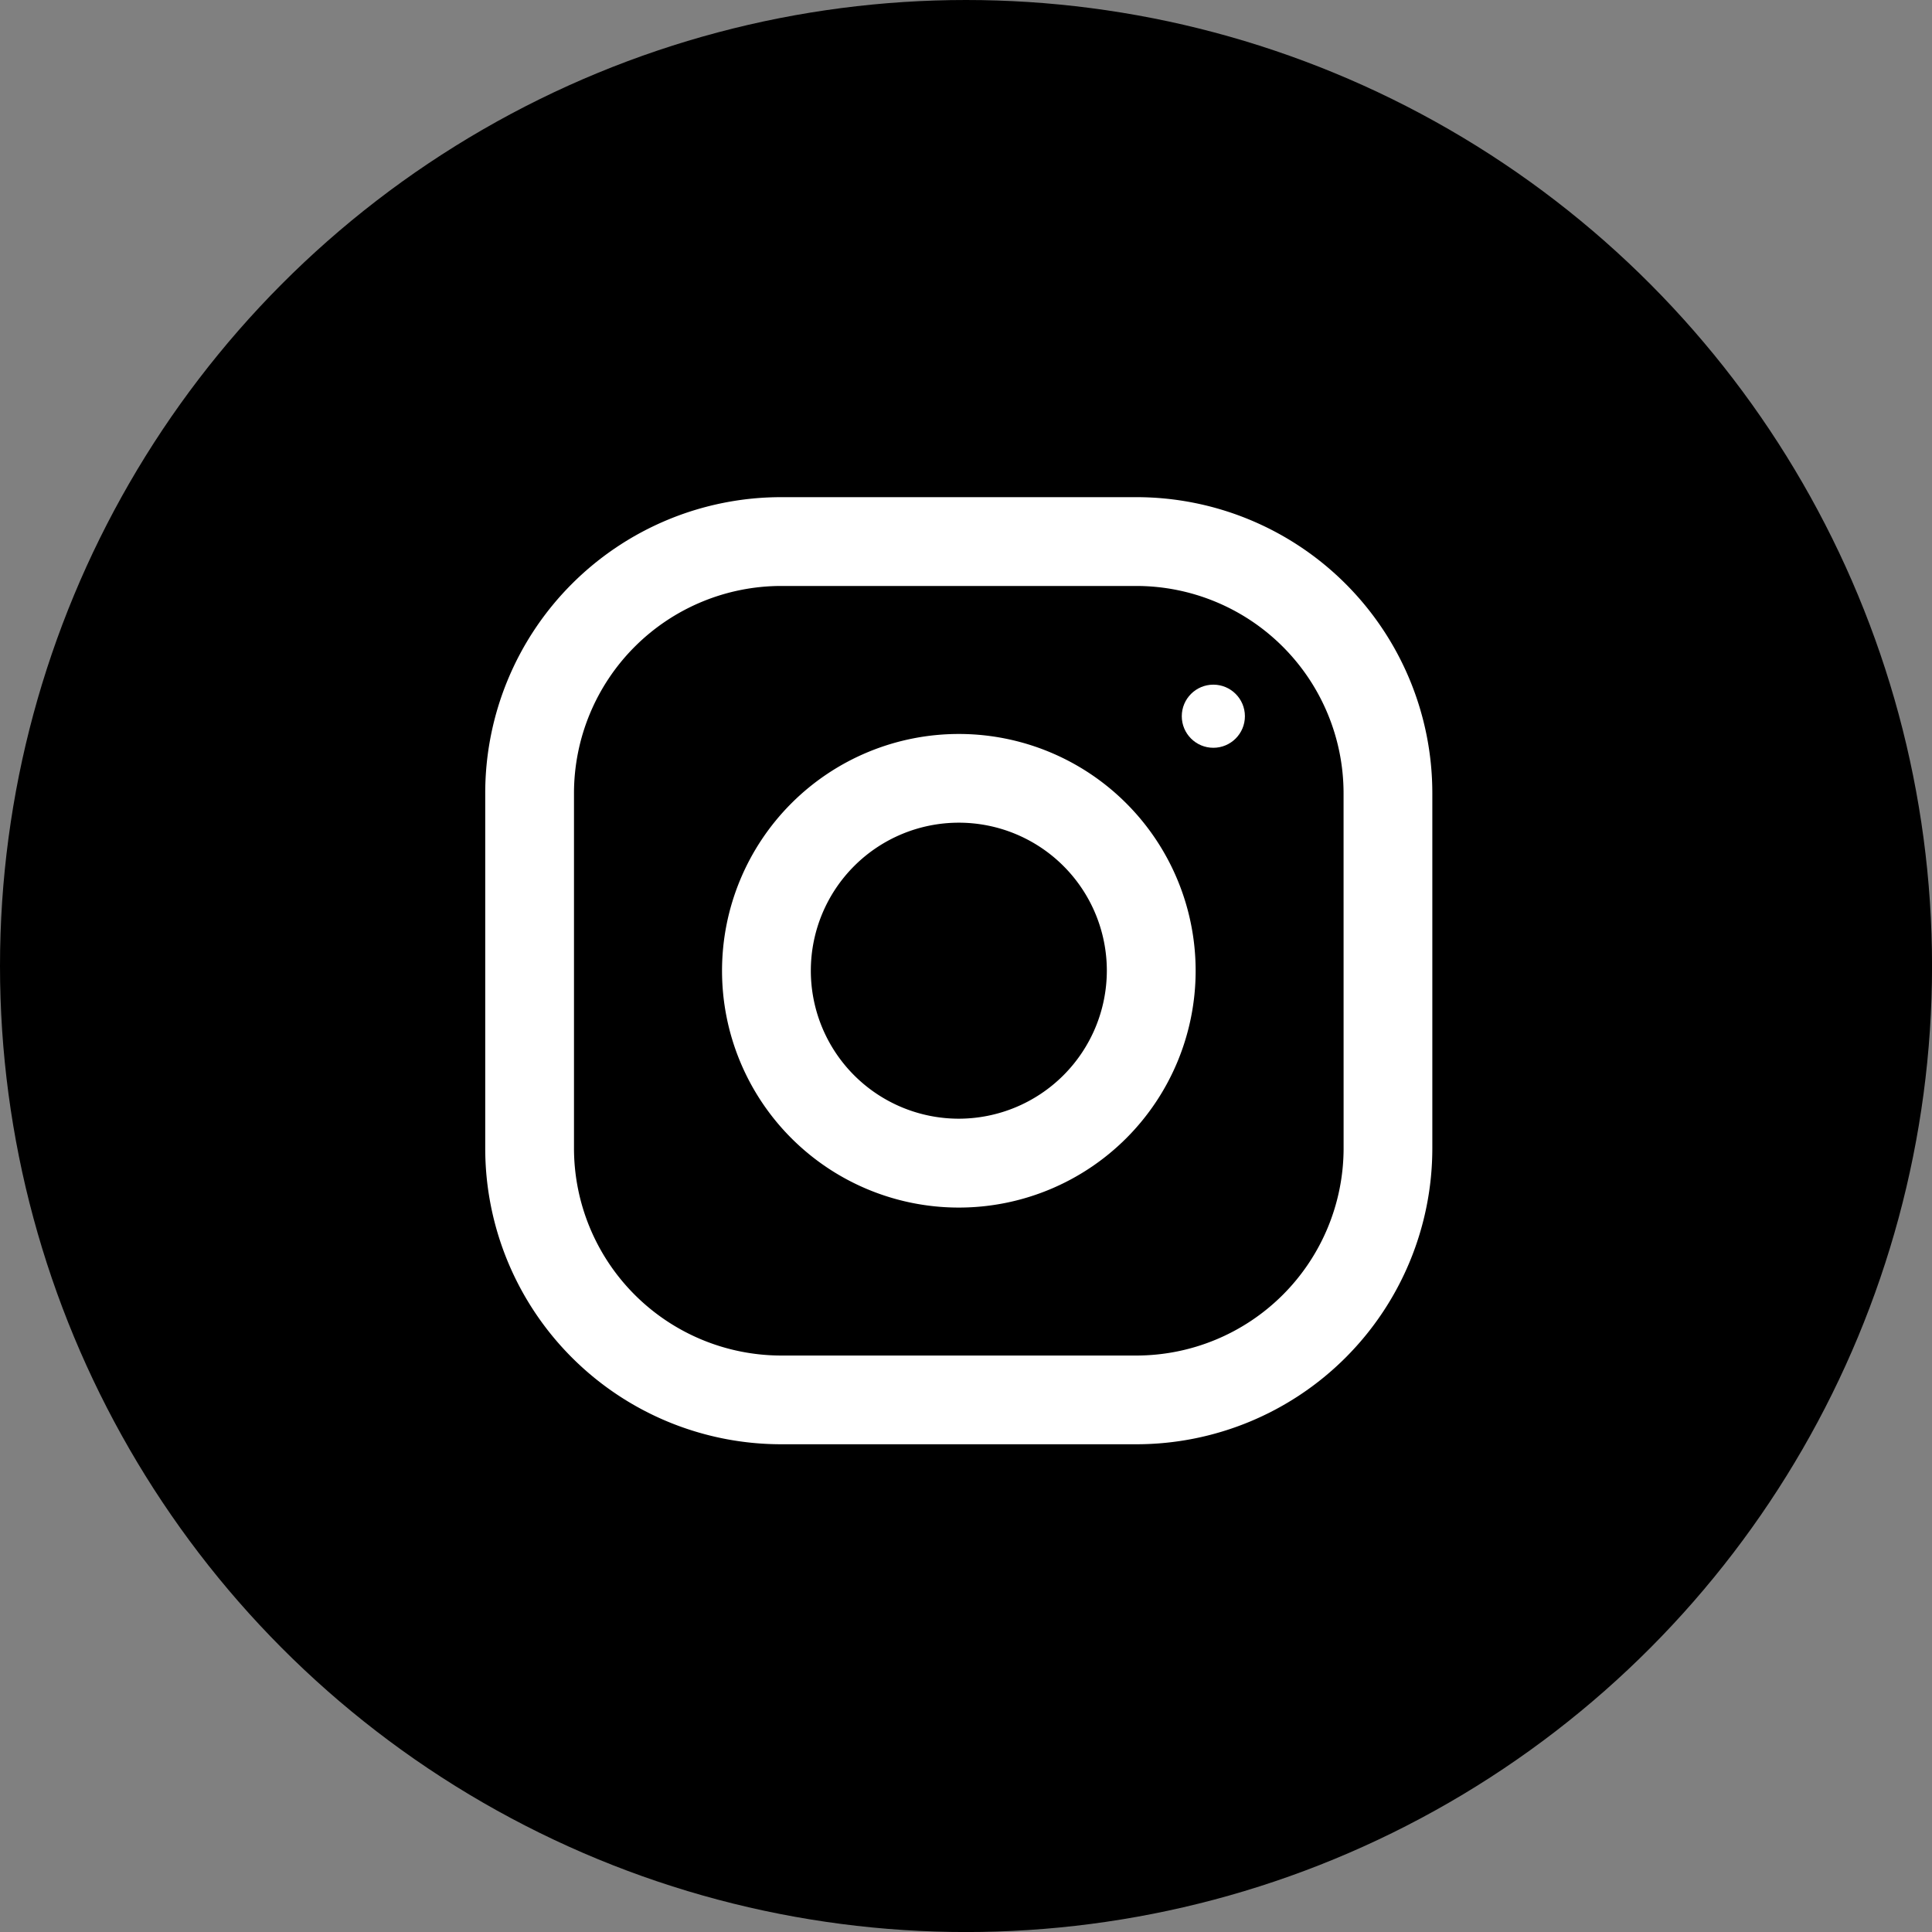 <svg id="Grupo_16" data-name="Grupo 16" xmlns="http://www.w3.org/2000/svg" width="49.213" height="49.213" viewBox="0 0 49.213 49.213">
  <rect x="0" y="0" width="49.213" height="49.213" fill="#808080" stroke="none"/>
  <circle id="Elipse_6" data-name="Elipse 6" cx="24.607" cy="24.607" r="24.607" fill="#000000"/>
  <g id="instagram" transform="translate(12.36 12.664)">
    <g id="Grupo_9" data-name="Grupo 9" transform="translate(0 0)">
      <g id="Grupo_8" data-name="Grupo 8">
        <path id="Trazado_7" data-name="Trazado 7" d="M16.587,0H7.539A7.54,7.54,0,0,0,0,7.539v9.047a7.54,7.54,0,0,0,7.539,7.539h9.047a7.54,7.54,0,0,0,7.539-7.539V7.539A7.54,7.54,0,0,0,16.587,0Zm5.278,16.587a5.283,5.283,0,0,1-5.278,5.278H7.539a5.283,5.283,0,0,1-5.278-5.278V7.539A5.283,5.283,0,0,1,7.539,2.262h9.047a5.283,5.283,0,0,1,5.278,5.278Z" transform="translate(0 0)" fill="#fff"/>
      </g>
    </g>
    <g id="Grupo_11" data-name="Grupo 11" transform="translate(6.032 6.032)">
      <g id="Grupo_10" data-name="Grupo 10">
        <path id="Trazado_8" data-name="Trazado 8" d="M134.032,128a6.032,6.032,0,1,0,6.032,6.032A6.032,6.032,0,0,0,134.032,128Zm0,9.8a3.77,3.77,0,1,1,3.77-3.77A3.775,3.775,0,0,1,134.032,137.8Z" transform="translate(-128 -128)" fill="#fff"/>
      </g>
    </g>
    <g id="Grupo_13" data-name="Grupo 13" transform="translate(17.743 4.776)">
      <g id="Grupo_12" data-name="Grupo 12">
        <circle id="Elipse_7" data-name="Elipse 7" cx="0.804" cy="0.804" r="0.804" fill="#fff"/>
      </g>
    </g>
  </g>
</svg>
